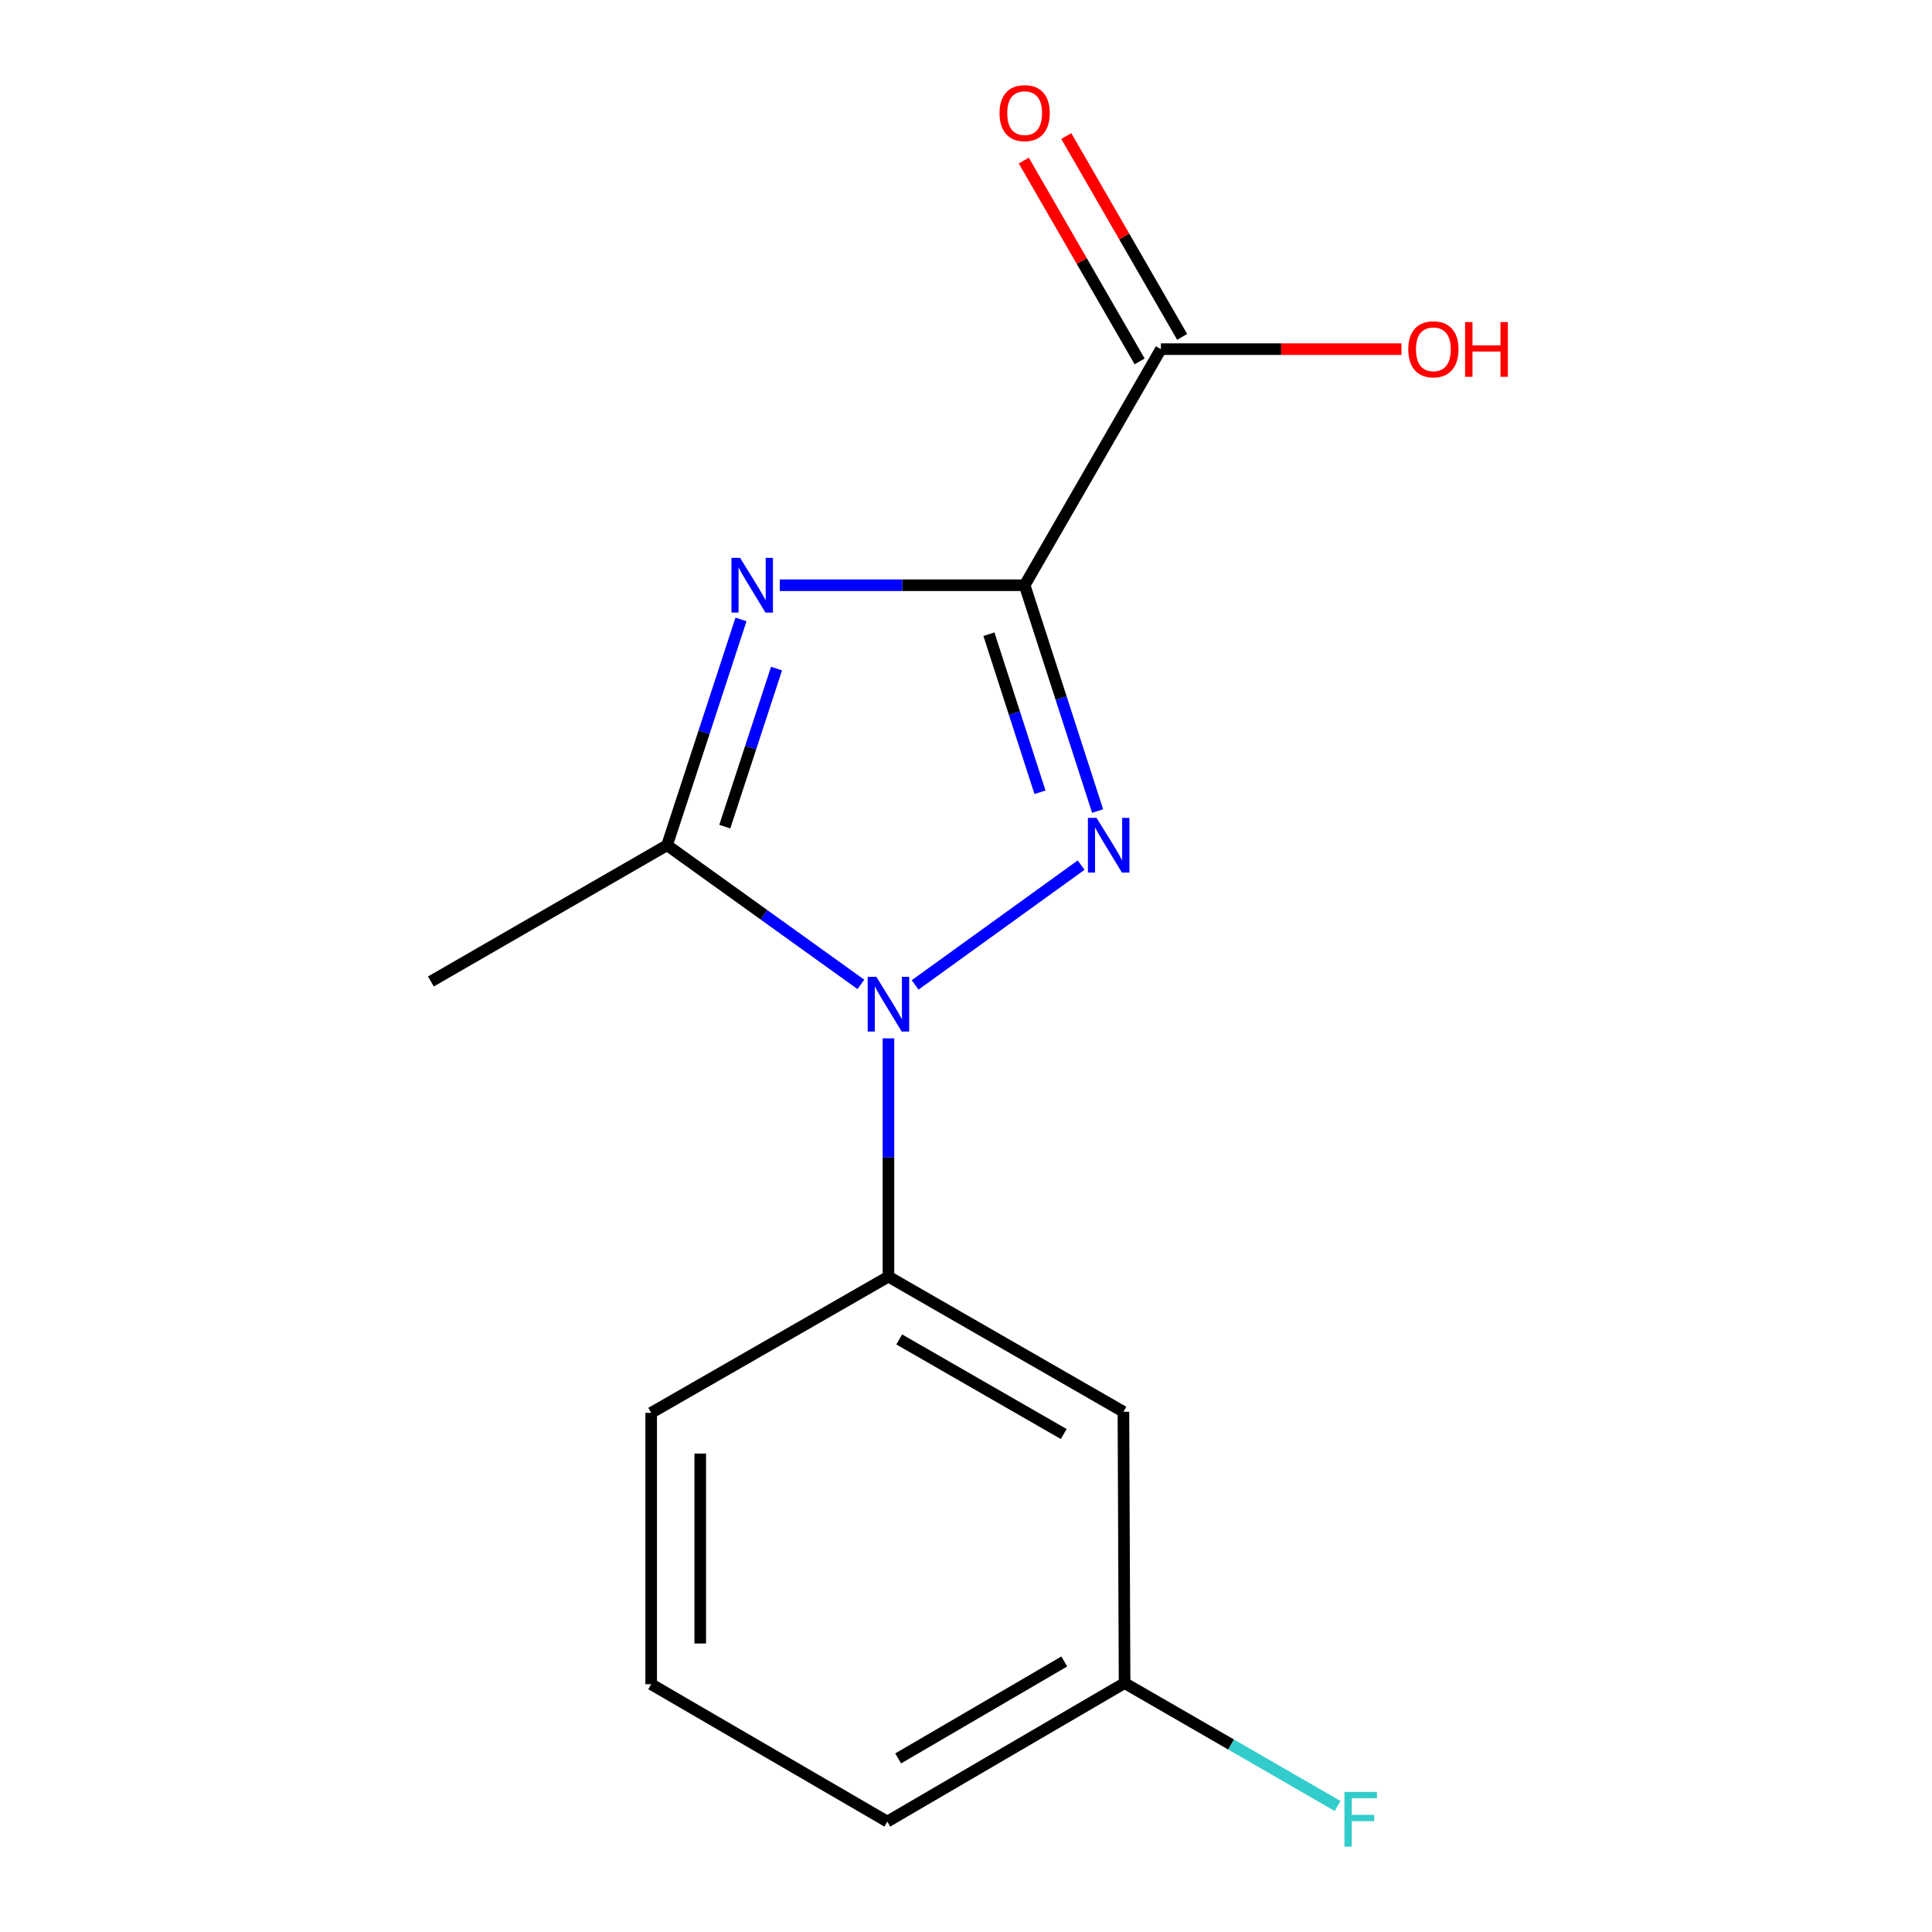 <?xml version='1.0' encoding='iso-8859-1'?>
<svg version='1.1' baseProfile='full'
              xmlns='http://www.w3.org/2000/svg'
                      xmlns:rdkit='http://www.rdkit.org/xml'
                      xmlns:xlink='http://www.w3.org/1999/xlink'
                  xml:space='preserve'
width='1000px' height='1000px' viewBox='0 0 1000 1000'>
<!-- END OF HEADER -->
<rect style='opacity:1.0;fill:#FFFFFF;stroke:none' width='1000' height='1000' x='0' y='0'> </rect>
<path class='bond-0' d='M 530.36,302.916 L 549.244,361.356' style='fill:none;fill-rule:evenodd;stroke:#000000;stroke-width:6px;stroke-linecap:butt;stroke-linejoin:miter;stroke-opacity:1' />
<path class='bond-0' d='M 549.244,361.356 L 568.127,419.795' style='fill:none;fill-rule:evenodd;stroke:#0000FF;stroke-width:6px;stroke-linecap:butt;stroke-linejoin:miter;stroke-opacity:1' />
<path class='bond-0' d='M 511.859,328.257 L 525.077,369.165' style='fill:none;fill-rule:evenodd;stroke:#000000;stroke-width:6px;stroke-linecap:butt;stroke-linejoin:miter;stroke-opacity:1' />
<path class='bond-0' d='M 525.077,369.165 L 538.296,410.072' style='fill:none;fill-rule:evenodd;stroke:#0000FF;stroke-width:6px;stroke-linecap:butt;stroke-linejoin:miter;stroke-opacity:1' />
<path class='bond-1' d='M 530.36,302.916 L 466.982,302.916' style='fill:none;fill-rule:evenodd;stroke:#000000;stroke-width:6px;stroke-linecap:butt;stroke-linejoin:miter;stroke-opacity:1' />
<path class='bond-1' d='M 466.982,302.916 L 403.603,302.916' style='fill:none;fill-rule:evenodd;stroke:#0000FF;stroke-width:6px;stroke-linecap:butt;stroke-linejoin:miter;stroke-opacity:1' />
<path class='bond-4' d='M 530.36,302.916 L 600.878,180.716' style='fill:none;fill-rule:evenodd;stroke:#000000;stroke-width:6px;stroke-linecap:butt;stroke-linejoin:miter;stroke-opacity:1' />
<path class='bond-2' d='M 559.591,447.779 L 473.671,509.791' style='fill:none;fill-rule:evenodd;stroke:#0000FF;stroke-width:6px;stroke-linecap:butt;stroke-linejoin:miter;stroke-opacity:1' />
<path class='bond-3' d='M 383.542,320.616 L 364.408,379.054' style='fill:none;fill-rule:evenodd;stroke:#0000FF;stroke-width:6px;stroke-linecap:butt;stroke-linejoin:miter;stroke-opacity:1' />
<path class='bond-3' d='M 364.408,379.054 L 345.274,437.491' style='fill:none;fill-rule:evenodd;stroke:#000000;stroke-width:6px;stroke-linecap:butt;stroke-linejoin:miter;stroke-opacity:1' />
<path class='bond-3' d='M 401.938,346.05 L 388.544,386.956' style='fill:none;fill-rule:evenodd;stroke:#0000FF;stroke-width:6px;stroke-linecap:butt;stroke-linejoin:miter;stroke-opacity:1' />
<path class='bond-3' d='M 388.544,386.956 L 375.15,427.862' style='fill:none;fill-rule:evenodd;stroke:#000000;stroke-width:6px;stroke-linecap:butt;stroke-linejoin:miter;stroke-opacity:1' />
<path class='bond-5' d='M 459.856,537.448 L 459.856,599.116' style='fill:none;fill-rule:evenodd;stroke:#0000FF;stroke-width:6px;stroke-linecap:butt;stroke-linejoin:miter;stroke-opacity:1' />
<path class='bond-5' d='M 459.856,599.116 L 459.856,660.785' style='fill:none;fill-rule:evenodd;stroke:#000000;stroke-width:6px;stroke-linecap:butt;stroke-linejoin:miter;stroke-opacity:1' />
<path class='bond-15' d='M 445.589,509.519 L 395.432,473.505' style='fill:none;fill-rule:evenodd;stroke:#0000FF;stroke-width:6px;stroke-linecap:butt;stroke-linejoin:miter;stroke-opacity:1' />
<path class='bond-15' d='M 395.432,473.505 L 345.274,437.491' style='fill:none;fill-rule:evenodd;stroke:#000000;stroke-width:6px;stroke-linecap:butt;stroke-linejoin:miter;stroke-opacity:1' />
<path class='bond-10' d='M 345.274,437.491 L 223.031,508.009' style='fill:none;fill-rule:evenodd;stroke:#000000;stroke-width:6px;stroke-linecap:butt;stroke-linejoin:miter;stroke-opacity:1' />
<path class='bond-7' d='M 611.878,174.37 L 581.894,122.393' style='fill:none;fill-rule:evenodd;stroke:#000000;stroke-width:6px;stroke-linecap:butt;stroke-linejoin:miter;stroke-opacity:1' />
<path class='bond-7' d='M 581.894,122.393 L 551.909,70.415' style='fill:none;fill-rule:evenodd;stroke:#FF0000;stroke-width:6px;stroke-linecap:butt;stroke-linejoin:miter;stroke-opacity:1' />
<path class='bond-7' d='M 589.879,187.061 L 559.895,135.083' style='fill:none;fill-rule:evenodd;stroke:#000000;stroke-width:6px;stroke-linecap:butt;stroke-linejoin:miter;stroke-opacity:1' />
<path class='bond-7' d='M 559.895,135.083 L 529.911,83.106' style='fill:none;fill-rule:evenodd;stroke:#FF0000;stroke-width:6px;stroke-linecap:butt;stroke-linejoin:miter;stroke-opacity:1' />
<path class='bond-9' d='M 600.878,180.716 L 663.134,180.716' style='fill:none;fill-rule:evenodd;stroke:#000000;stroke-width:6px;stroke-linecap:butt;stroke-linejoin:miter;stroke-opacity:1' />
<path class='bond-9' d='M 663.134,180.716 L 725.389,180.716' style='fill:none;fill-rule:evenodd;stroke:#FF0000;stroke-width:6px;stroke-linecap:butt;stroke-linejoin:miter;stroke-opacity:1' />
<path class='bond-6' d='M 459.856,660.785 L 581.478,730.725' style='fill:none;fill-rule:evenodd;stroke:#000000;stroke-width:6px;stroke-linecap:butt;stroke-linejoin:miter;stroke-opacity:1' />
<path class='bond-6' d='M 465.439,693.292 L 550.574,742.25' style='fill:none;fill-rule:evenodd;stroke:#000000;stroke-width:6px;stroke-linecap:butt;stroke-linejoin:miter;stroke-opacity:1' />
<path class='bond-12' d='M 459.856,660.785 L 337.048,731.289' style='fill:none;fill-rule:evenodd;stroke:#000000;stroke-width:6px;stroke-linecap:butt;stroke-linejoin:miter;stroke-opacity:1' />
<path class='bond-8' d='M 581.478,730.725 L 582.085,871.155' style='fill:none;fill-rule:evenodd;stroke:#000000;stroke-width:6px;stroke-linecap:butt;stroke-linejoin:miter;stroke-opacity:1' />
<path class='bond-11' d='M 582.085,871.155 L 637.219,902.967' style='fill:none;fill-rule:evenodd;stroke:#000000;stroke-width:6px;stroke-linecap:butt;stroke-linejoin:miter;stroke-opacity:1' />
<path class='bond-11' d='M 637.219,902.967 L 692.352,934.779' style='fill:none;fill-rule:evenodd;stroke:#33CCCC;stroke-width:6px;stroke-linecap:butt;stroke-linejoin:miter;stroke-opacity:1' />
<path class='bond-14' d='M 582.085,871.155 L 459.263,942.844' style='fill:none;fill-rule:evenodd;stroke:#000000;stroke-width:6px;stroke-linecap:butt;stroke-linejoin:miter;stroke-opacity:1' />
<path class='bond-14' d='M 550.859,859.974 L 464.884,910.157' style='fill:none;fill-rule:evenodd;stroke:#000000;stroke-width:6px;stroke-linecap:butt;stroke-linejoin:miter;stroke-opacity:1' />
<path class='bond-13' d='M 337.048,731.289 L 337.048,871.747' style='fill:none;fill-rule:evenodd;stroke:#000000;stroke-width:6px;stroke-linecap:butt;stroke-linejoin:miter;stroke-opacity:1' />
<path class='bond-13' d='M 362.445,752.358 L 362.445,850.679' style='fill:none;fill-rule:evenodd;stroke:#000000;stroke-width:6px;stroke-linecap:butt;stroke-linejoin:miter;stroke-opacity:1' />
<path class='bond-16' d='M 337.048,871.747 L 459.263,942.844' style='fill:none;fill-rule:evenodd;stroke:#000000;stroke-width:6px;stroke-linecap:butt;stroke-linejoin:miter;stroke-opacity:1' />
<path  class='atom-1' d='M 567.585 423.331
L 576.865 438.331
Q 577.785 439.811, 579.265 442.491
Q 580.745 445.171, 580.825 445.331
L 580.825 423.331
L 584.585 423.331
L 584.585 451.651
L 580.705 451.651
L 570.745 435.251
Q 569.585 433.331, 568.345 431.131
Q 567.145 428.931, 566.785 428.251
L 566.785 451.651
L 563.105 451.651
L 563.105 423.331
L 567.585 423.331
' fill='#0000FF'/>
<path  class='atom-2' d='M 383.078 288.756
L 392.358 303.756
Q 393.278 305.236, 394.758 307.916
Q 396.238 310.596, 396.318 310.756
L 396.318 288.756
L 400.078 288.756
L 400.078 317.076
L 396.198 317.076
L 386.238 300.676
Q 385.078 298.756, 383.838 296.556
Q 382.638 294.356, 382.278 293.676
L 382.278 317.076
L 378.598 317.076
L 378.598 288.756
L 383.078 288.756
' fill='#0000FF'/>
<path  class='atom-3' d='M 453.596 505.602
L 462.876 520.602
Q 463.796 522.082, 465.276 524.762
Q 466.756 527.442, 466.836 527.602
L 466.836 505.602
L 470.596 505.602
L 470.596 533.922
L 466.716 533.922
L 456.756 517.522
Q 455.596 515.602, 454.356 513.402
Q 453.156 511.202, 452.796 510.522
L 452.796 533.922
L 449.116 533.922
L 449.116 505.602
L 453.596 505.602
' fill='#0000FF'/>
<path  class='atom-8' d='M 517.36 58.552
Q 517.36 51.752, 520.72 47.952
Q 524.08 44.152, 530.36 44.152
Q 536.64 44.152, 540 47.952
Q 543.36 51.752, 543.36 58.552
Q 543.36 65.432, 539.96 69.352
Q 536.56 73.232, 530.36 73.232
Q 524.12 73.232, 520.72 69.352
Q 517.36 65.472, 517.36 58.552
M 530.36 70.032
Q 534.68 70.032, 537 67.152
Q 539.36 64.232, 539.36 58.552
Q 539.36 52.992, 537 50.192
Q 534.68 47.352, 530.36 47.352
Q 526.04 47.352, 523.68 50.152
Q 521.36 52.952, 521.36 58.552
Q 521.36 64.272, 523.68 67.152
Q 526.04 70.032, 530.36 70.032
' fill='#FF0000'/>
<path  class='atom-10' d='M 728.915 180.796
Q 728.915 173.996, 732.275 170.196
Q 735.635 166.396, 741.915 166.396
Q 748.195 166.396, 751.555 170.196
Q 754.915 173.996, 754.915 180.796
Q 754.915 187.676, 751.515 191.596
Q 748.115 195.476, 741.915 195.476
Q 735.675 195.476, 732.275 191.596
Q 728.915 187.716, 728.915 180.796
M 741.915 192.276
Q 746.235 192.276, 748.555 189.396
Q 750.915 186.476, 750.915 180.796
Q 750.915 175.236, 748.555 172.436
Q 746.235 169.596, 741.915 169.596
Q 737.595 169.596, 735.235 172.396
Q 732.915 175.196, 732.915 180.796
Q 732.915 186.516, 735.235 189.396
Q 737.595 192.276, 741.915 192.276
' fill='#FF0000'/>
<path  class='atom-10' d='M 758.315 166.716
L 762.155 166.716
L 762.155 178.756
L 776.635 178.756
L 776.635 166.716
L 780.475 166.716
L 780.475 195.036
L 776.635 195.036
L 776.635 181.956
L 762.155 181.956
L 762.155 195.036
L 758.315 195.036
L 758.315 166.716
' fill='#FF0000'/>
<path  class='atom-12' d='M 695.88 927.513
L 712.72 927.513
L 712.72 930.753
L 699.68 930.753
L 699.68 939.353
L 711.28 939.353
L 711.28 942.633
L 699.68 942.633
L 699.68 955.833
L 695.88 955.833
L 695.88 927.513
' fill='#33CCCC'/>
</svg>
